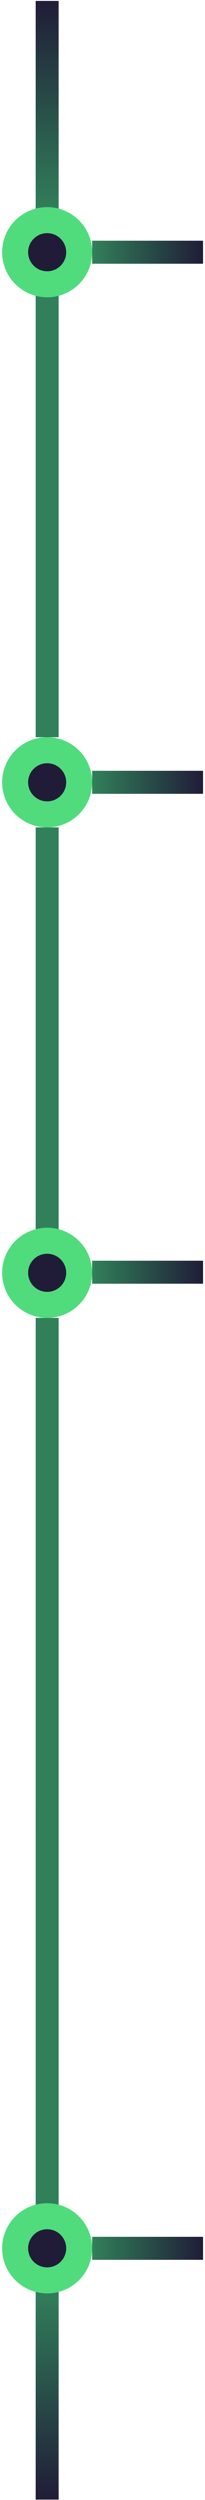 <?xml version="1.0" encoding="UTF-8"?> <svg xmlns="http://www.w3.org/2000/svg" width="96" height="1169" viewBox="0 0 96 1169" fill="none"> <rect x="95.083" y="112.565" width="10.751" height="51.914" transform="rotate(90 95.083 112.565)" fill="#304659"></rect> <rect x="95.083" y="112.565" width="10.751" height="51.914" transform="rotate(90 95.083 112.565)" fill="url(#paint0_linear_77_10)"></rect> <rect x="95.083" y="589.519" width="10.751" height="51.914" transform="rotate(90 95.083 589.519)" fill="#304659"></rect> <rect x="95.083" y="589.519" width="10.751" height="51.914" transform="rotate(90 95.083 589.519)" fill="url(#paint1_linear_77_10)"></rect> <rect x="95.083" y="360.433" width="10.751" height="51.914" transform="rotate(90 95.083 360.433)" fill="#304659"></rect> <rect x="95.083" y="360.433" width="10.751" height="51.914" transform="rotate(90 95.083 360.433)" fill="url(#paint2_linear_77_10)"></rect> <rect x="95.083" y="1045.95" width="10.751" height="51.914" transform="rotate(90 95.083 1045.95)" fill="#304659"></rect> <rect x="95.083" y="1045.95" width="10.751" height="51.914" transform="rotate(90 95.083 1045.95)" fill="url(#paint3_linear_77_10)"></rect> <circle cx="22.083" cy="365.808" r="21.085" fill="#50DC7C"></circle> <circle cx="22.083" cy="365.808" r="8.915" fill="#201C37"></circle> <rect x="16.708" y="0.441" width="10.751" height="98.997" fill="#304659"></rect> <rect x="16.708" y="0.441" width="10.751" height="98.997" fill="url(#paint4_linear_77_10)"></rect> <rect x="27.459" y="1168.82" width="10.751" height="98.997" transform="rotate(-180 27.459 1168.82)" fill="#304659"></rect> <rect x="27.459" y="1168.82" width="10.751" height="98.997" transform="rotate(-180 27.459 1168.82)" fill="url(#paint5_linear_77_10)"></rect> <rect x="16.708" y="386.893" width="10.751" height="208.281" fill="#31805B"></rect> <rect x="16.708" y="843.042" width="10.751" height="208.281" fill="#31805A"></rect> <rect x="16.708" y="136.442" width="10.751" height="208.281" fill="#31805B"></rect> <rect x="16.708" y="616.259" width="10.751" height="240.741" fill="#31805A"></rect> <circle cx="22.083" cy="595.174" r="21.085" fill="#50DC7C"></circle> <circle cx="22.083" cy="1051.32" r="21.085" fill="#50DC7C"></circle> <circle cx="22.083" cy="595.174" r="8.915" fill="#201C37"></circle> <circle cx="22.083" cy="1051.32" r="8.915" fill="#201C37"></circle> <circle cx="22.083" cy="117.94" r="21.085" fill="#50DC7C"></circle> <circle cx="22.083" cy="117.94" r="8.915" fill="#201C37"></circle> <defs> <linearGradient id="paint0_linear_77_10" x1="100.458" y1="112.565" x2="100.458" y2="164.479" gradientUnits="userSpaceOnUse"> <stop stop-color="#201C37"></stop> <stop offset="1" stop-color="#31805A"></stop> </linearGradient> <linearGradient id="paint1_linear_77_10" x1="100.458" y1="589.519" x2="100.458" y2="641.433" gradientUnits="userSpaceOnUse"> <stop stop-color="#201C37"></stop> <stop offset="1" stop-color="#31805A"></stop> </linearGradient> <linearGradient id="paint2_linear_77_10" x1="100.458" y1="360.433" x2="100.458" y2="412.347" gradientUnits="userSpaceOnUse"> <stop stop-color="#201C37"></stop> <stop offset="1" stop-color="#31805A"></stop> </linearGradient> <linearGradient id="paint3_linear_77_10" x1="100.458" y1="1045.95" x2="100.458" y2="1097.86" gradientUnits="userSpaceOnUse"> <stop stop-color="#201C37"></stop> <stop offset="1" stop-color="#31805A"></stop> </linearGradient> <linearGradient id="paint4_linear_77_10" x1="22.083" y1="0.441" x2="22.083" y2="99.439" gradientUnits="userSpaceOnUse"> <stop stop-color="#201C37"></stop> <stop offset="1" stop-color="#31805A"></stop> </linearGradient> <linearGradient id="paint5_linear_77_10" x1="32.834" y1="1168.82" x2="32.834" y2="1267.82" gradientUnits="userSpaceOnUse"> <stop stop-color="#201C37"></stop> <stop offset="1" stop-color="#31805B"></stop> </linearGradient> </defs> </svg> 
